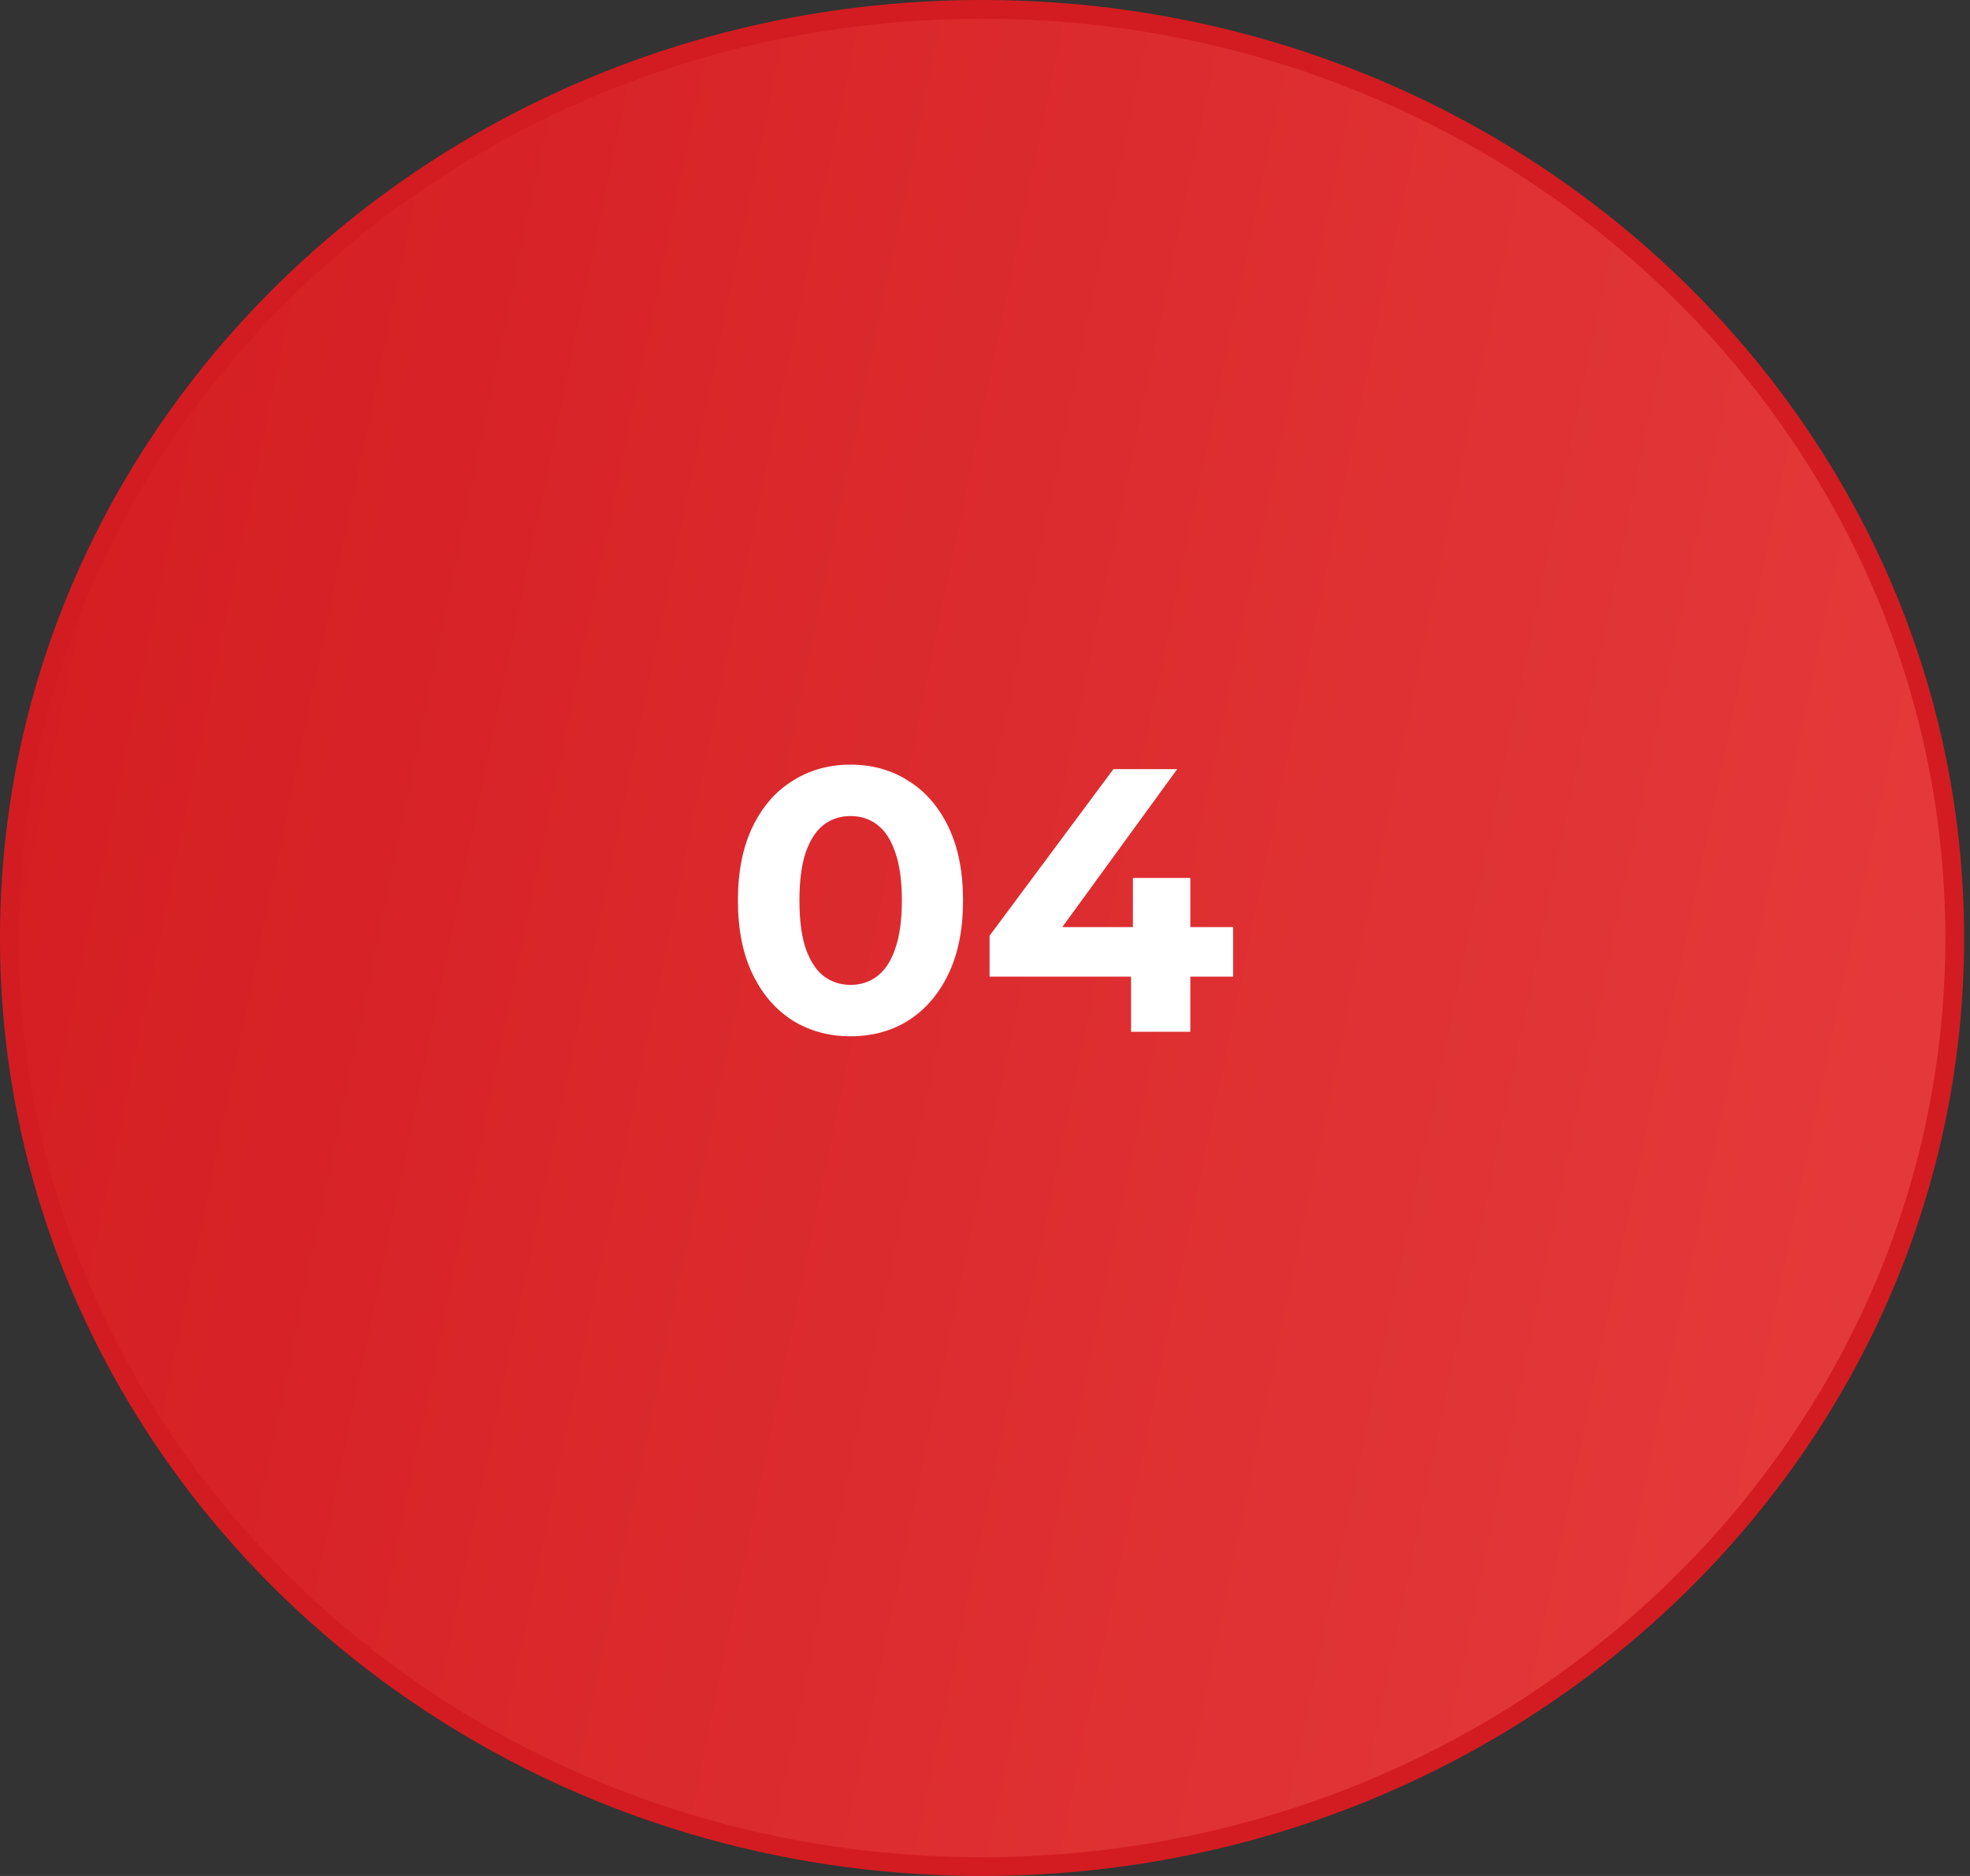 <svg width="105" height="100" viewBox="0 0 105 100" fill="none" xmlns="http://www.w3.org/2000/svg">
<rect x="0" y="0" width="105" height="100" fill="#333333" stroke="none"/>
<path d="M104.186 50C104.186 77.317 80.997 99.5 52.343 99.5C23.689 99.5 0.5 77.317 0.5 50C0.5 22.683 23.689 0.5 52.343 0.5C80.997 0.5 104.186 22.683 104.186 50Z" fill="url(#paint0_linear_3173_16)" stroke="#D31C21"/>
<path d="M45.33 55.24C44.183 55.24 43.156 54.96 42.25 54.4C41.343 53.827 40.63 53 40.11 51.92C39.59 50.84 39.33 49.533 39.33 48C39.33 46.467 39.59 45.16 40.11 44.08C40.63 43 41.343 42.18 42.25 41.62C43.156 41.047 44.183 40.76 45.33 40.76C46.49 40.76 47.516 41.047 48.41 41.62C49.316 42.18 50.03 43 50.55 44.08C51.07 45.16 51.33 46.467 51.33 48C51.33 49.533 51.07 50.84 50.55 51.92C50.03 53 49.316 53.827 48.41 54.4C47.516 54.96 46.49 55.24 45.33 55.24ZM45.33 52.5C45.876 52.5 46.35 52.347 46.75 52.04C47.163 51.733 47.483 51.247 47.71 50.58C47.95 49.913 48.07 49.053 48.07 48C48.07 46.947 47.95 46.087 47.71 45.42C47.483 44.753 47.163 44.267 46.75 43.96C46.35 43.653 45.876 43.5 45.33 43.5C44.796 43.5 44.323 43.653 43.91 43.96C43.51 44.267 43.19 44.753 42.95 45.42C42.723 46.087 42.61 46.947 42.61 48C42.61 49.053 42.723 49.913 42.95 50.58C43.19 51.247 43.51 51.733 43.91 52.04C44.323 52.347 44.796 52.5 45.33 52.5ZM52.744 52.06V49.88L59.344 41H62.744L56.284 49.88L54.704 49.42H65.724V52.06H52.744ZM60.284 55V52.06L60.384 49.42V46.8H63.444V55H60.284Z" fill="white"/>
<defs>
<linearGradient id="paint0_linear_3173_16" x1="-2.55718e-08" y1="7.059" x2="118.86" y2="31.738" gradientUnits="userSpaceOnUse">
<stop stop-color="#D31C21"/>
<stop offset="1" stop-color="#E63C3D"/>
</linearGradient>
</defs>
</svg>
